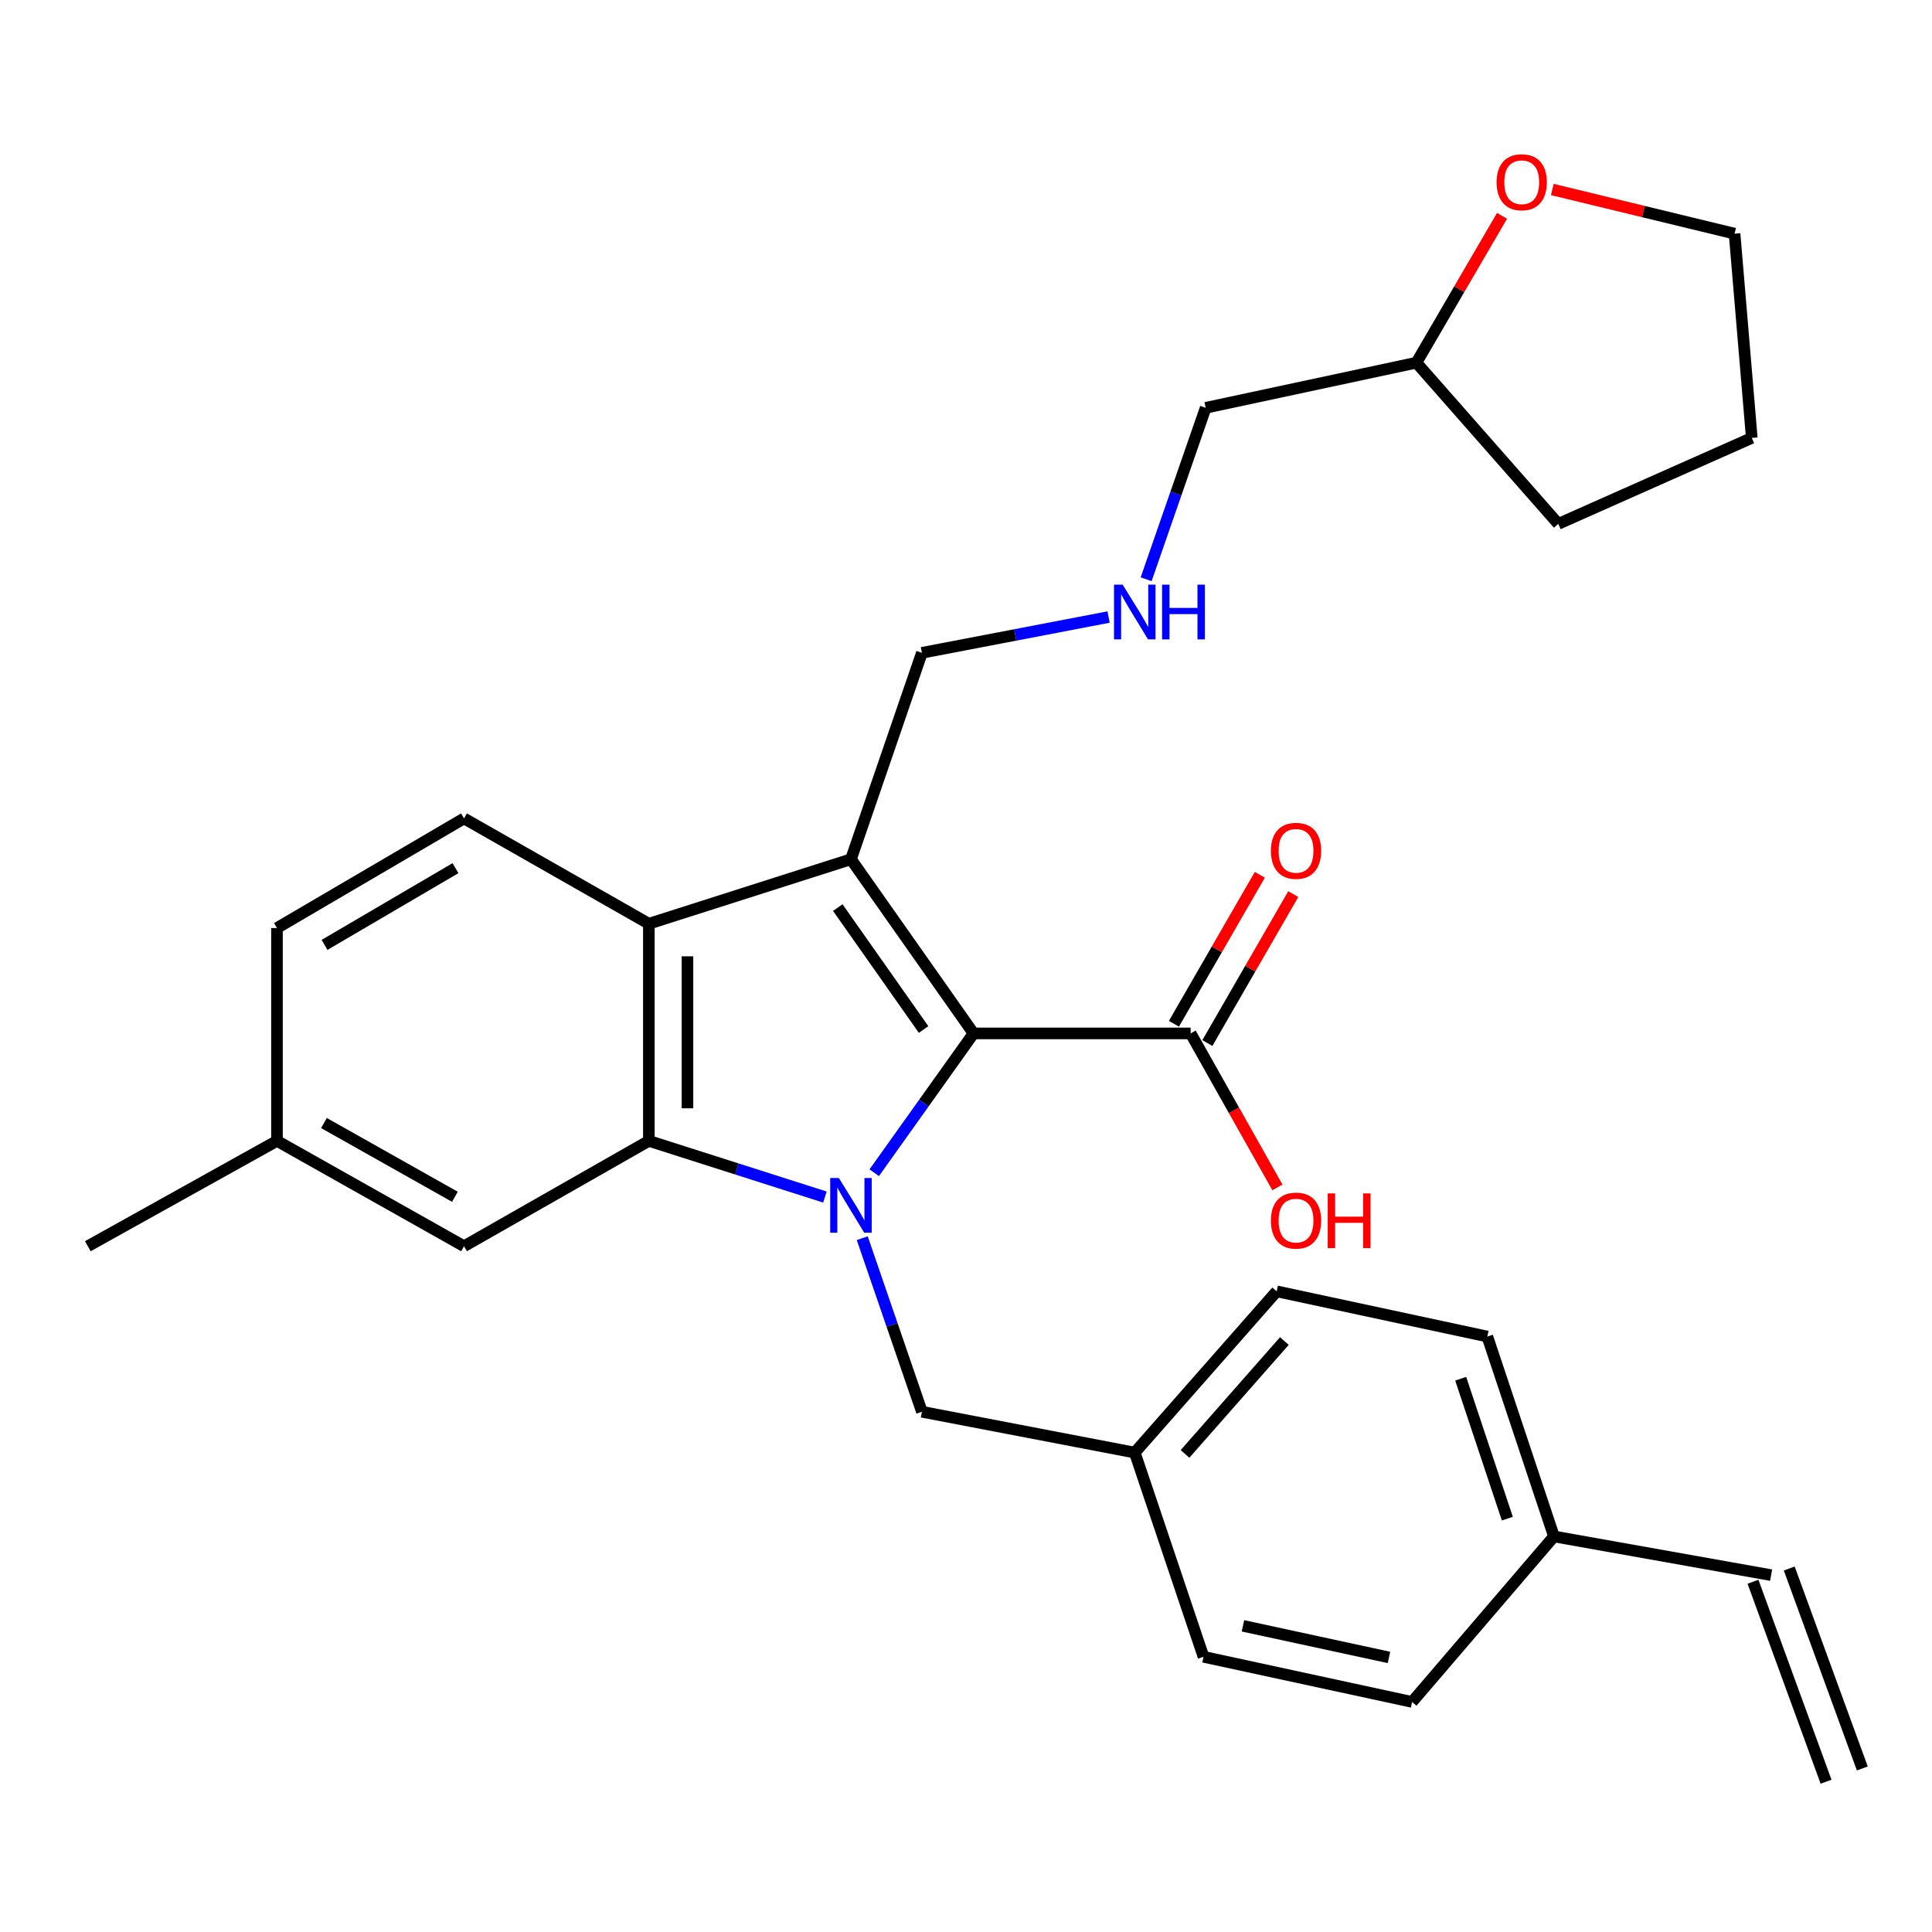 <?xml version='1.0' encoding='iso-8859-1'?>
<svg version='1.1' baseProfile='full'
              xmlns='http://www.w3.org/2000/svg'
                      xmlns:rdkit='http://www.rdkit.org/xml'
                      xmlns:xlink='http://www.w3.org/1999/xlink'
                  xml:space='preserve'
width='1000px' height='1000px' viewBox='0 0 1000 1000'>
<!-- END OF HEADER -->
<rect style='opacity:1.0;fill:#FFFFFF;stroke:none' width='1000' height='1000' x='0' y='0'> </rect>
<path class='bond-0' d='M 452.501,607.002 L 478.204,570.947' style='fill:none;fill-rule:evenodd;stroke:#0000FF;stroke-width:6px;stroke-linecap:butt;stroke-linejoin:miter;stroke-opacity:1' />
<path class='bond-0' d='M 478.204,570.947 L 503.907,534.893' style='fill:none;fill-rule:evenodd;stroke:#000000;stroke-width:6px;stroke-linecap:butt;stroke-linejoin:miter;stroke-opacity:1' />
<path class='bond-2' d='M 426.973,619.592 L 381.411,605.054' style='fill:none;fill-rule:evenodd;stroke:#0000FF;stroke-width:6px;stroke-linecap:butt;stroke-linejoin:miter;stroke-opacity:1' />
<path class='bond-2' d='M 381.411,605.054 L 335.849,590.516' style='fill:none;fill-rule:evenodd;stroke:#000000;stroke-width:6px;stroke-linecap:butt;stroke-linejoin:miter;stroke-opacity:1' />
<path class='bond-5' d='M 446.296,640.879 L 461.737,685.801' style='fill:none;fill-rule:evenodd;stroke:#0000FF;stroke-width:6px;stroke-linecap:butt;stroke-linejoin:miter;stroke-opacity:1' />
<path class='bond-5' d='M 461.737,685.801 L 477.178,730.724' style='fill:none;fill-rule:evenodd;stroke:#000000;stroke-width:6px;stroke-linecap:butt;stroke-linejoin:miter;stroke-opacity:1' />
<path class='bond-1' d='M 503.907,534.893 L 440.458,444.747' style='fill:none;fill-rule:evenodd;stroke:#000000;stroke-width:6px;stroke-linecap:butt;stroke-linejoin:miter;stroke-opacity:1' />
<path class='bond-1' d='M 478.051,532.871 L 433.636,469.769' style='fill:none;fill-rule:evenodd;stroke:#000000;stroke-width:6px;stroke-linecap:butt;stroke-linejoin:miter;stroke-opacity:1' />
<path class='bond-4' d='M 503.907,534.893 L 616.275,534.893' style='fill:none;fill-rule:evenodd;stroke:#000000;stroke-width:6px;stroke-linecap:butt;stroke-linejoin:miter;stroke-opacity:1' />
<path class='bond-9' d='M 440.458,444.747 L 477.178,337.907' style='fill:none;fill-rule:evenodd;stroke:#000000;stroke-width:6px;stroke-linecap:butt;stroke-linejoin:miter;stroke-opacity:1' />
<path class='bond-29' d='M 440.458,444.747 L 335.849,478.126' style='fill:none;fill-rule:evenodd;stroke:#000000;stroke-width:6px;stroke-linecap:butt;stroke-linejoin:miter;stroke-opacity:1' />
<path class='bond-3' d='M 335.849,590.516 L 335.849,478.126' style='fill:none;fill-rule:evenodd;stroke:#000000;stroke-width:6px;stroke-linecap:butt;stroke-linejoin:miter;stroke-opacity:1' />
<path class='bond-3' d='M 355.83,573.657 L 355.83,494.984' style='fill:none;fill-rule:evenodd;stroke:#000000;stroke-width:6px;stroke-linecap:butt;stroke-linejoin:miter;stroke-opacity:1' />
<path class='bond-7' d='M 335.849,590.516 L 240.176,645.041' style='fill:none;fill-rule:evenodd;stroke:#000000;stroke-width:6px;stroke-linecap:butt;stroke-linejoin:miter;stroke-opacity:1' />
<path class='bond-6' d='M 335.849,478.126 L 240.176,423.612' style='fill:none;fill-rule:evenodd;stroke:#000000;stroke-width:6px;stroke-linecap:butt;stroke-linejoin:miter;stroke-opacity:1' />
<path class='bond-8' d='M 624.93,539.883 L 647.16,501.335' style='fill:none;fill-rule:evenodd;stroke:#000000;stroke-width:6px;stroke-linecap:butt;stroke-linejoin:miter;stroke-opacity:1' />
<path class='bond-8' d='M 647.16,501.335 L 669.39,462.788' style='fill:none;fill-rule:evenodd;stroke:#FF0000;stroke-width:6px;stroke-linecap:butt;stroke-linejoin:miter;stroke-opacity:1' />
<path class='bond-8' d='M 607.621,529.902 L 629.851,491.354' style='fill:none;fill-rule:evenodd;stroke:#000000;stroke-width:6px;stroke-linecap:butt;stroke-linejoin:miter;stroke-opacity:1' />
<path class='bond-8' d='M 629.851,491.354 L 652.082,452.806' style='fill:none;fill-rule:evenodd;stroke:#FF0000;stroke-width:6px;stroke-linecap:butt;stroke-linejoin:miter;stroke-opacity:1' />
<path class='bond-16' d='M 616.275,534.893 L 638.732,574.746' style='fill:none;fill-rule:evenodd;stroke:#000000;stroke-width:6px;stroke-linecap:butt;stroke-linejoin:miter;stroke-opacity:1' />
<path class='bond-16' d='M 638.732,574.746 L 661.188,614.6' style='fill:none;fill-rule:evenodd;stroke:#FF0000;stroke-width:6px;stroke-linecap:butt;stroke-linejoin:miter;stroke-opacity:1' />
<path class='bond-14' d='M 477.178,730.724 L 587.348,751.859' style='fill:none;fill-rule:evenodd;stroke:#000000;stroke-width:6px;stroke-linecap:butt;stroke-linejoin:miter;stroke-opacity:1' />
<path class='bond-31' d='M 240.176,423.612 L 143.359,480.346' style='fill:none;fill-rule:evenodd;stroke:#000000;stroke-width:6px;stroke-linecap:butt;stroke-linejoin:miter;stroke-opacity:1' />
<path class='bond-31' d='M 235.755,449.361 L 167.983,489.074' style='fill:none;fill-rule:evenodd;stroke:#000000;stroke-width:6px;stroke-linecap:butt;stroke-linejoin:miter;stroke-opacity:1' />
<path class='bond-18' d='M 240.176,645.041 L 143.359,590.516' style='fill:none;fill-rule:evenodd;stroke:#000000;stroke-width:6px;stroke-linecap:butt;stroke-linejoin:miter;stroke-opacity:1' />
<path class='bond-18' d='M 235.458,619.452 L 167.686,581.285' style='fill:none;fill-rule:evenodd;stroke:#000000;stroke-width:6px;stroke-linecap:butt;stroke-linejoin:miter;stroke-opacity:1' />
<path class='bond-12' d='M 477.178,337.907 L 525.491,328.643' style='fill:none;fill-rule:evenodd;stroke:#000000;stroke-width:6px;stroke-linecap:butt;stroke-linejoin:miter;stroke-opacity:1' />
<path class='bond-12' d='M 525.491,328.643 L 573.804,319.38' style='fill:none;fill-rule:evenodd;stroke:#0000FF;stroke-width:6px;stroke-linecap:butt;stroke-linejoin:miter;stroke-opacity:1' />
<path class='bond-10' d='M 777.456,111.71 L 755.292,149.715' style='fill:none;fill-rule:evenodd;stroke:#FF0000;stroke-width:6px;stroke-linecap:butt;stroke-linejoin:miter;stroke-opacity:1' />
<path class='bond-10' d='M 755.292,149.715 L 733.128,187.72' style='fill:none;fill-rule:evenodd;stroke:#000000;stroke-width:6px;stroke-linecap:butt;stroke-linejoin:miter;stroke-opacity:1' />
<path class='bond-25' d='M 803.476,98.082 L 850.644,109.511' style='fill:none;fill-rule:evenodd;stroke:#FF0000;stroke-width:6px;stroke-linecap:butt;stroke-linejoin:miter;stroke-opacity:1' />
<path class='bond-25' d='M 850.644,109.511 L 897.812,120.941' style='fill:none;fill-rule:evenodd;stroke:#000000;stroke-width:6px;stroke-linecap:butt;stroke-linejoin:miter;stroke-opacity:1' />
<path class='bond-11' d='M 916.727,815.286 L 804.325,795.261' style='fill:none;fill-rule:evenodd;stroke:#000000;stroke-width:6px;stroke-linecap:butt;stroke-linejoin:miter;stroke-opacity:1' />
<path class='bond-13' d='M 907.343,818.715 L 945.162,922.203' style='fill:none;fill-rule:evenodd;stroke:#000000;stroke-width:6px;stroke-linecap:butt;stroke-linejoin:miter;stroke-opacity:1' />
<path class='bond-13' d='M 926.11,811.857 L 963.929,915.345' style='fill:none;fill-rule:evenodd;stroke:#000000;stroke-width:6px;stroke-linecap:butt;stroke-linejoin:miter;stroke-opacity:1' />
<path class='bond-24' d='M 593.237,299.826 L 608.647,255.456' style='fill:none;fill-rule:evenodd;stroke:#0000FF;stroke-width:6px;stroke-linecap:butt;stroke-linejoin:miter;stroke-opacity:1' />
<path class='bond-24' d='M 608.647,255.456 L 624.057,211.086' style='fill:none;fill-rule:evenodd;stroke:#000000;stroke-width:6px;stroke-linecap:butt;stroke-linejoin:miter;stroke-opacity:1' />
<path class='bond-19' d='M 587.348,751.859 L 622.936,857.556' style='fill:none;fill-rule:evenodd;stroke:#000000;stroke-width:6px;stroke-linecap:butt;stroke-linejoin:miter;stroke-opacity:1' />
<path class='bond-20' d='M 587.348,751.859 L 660.81,668.396' style='fill:none;fill-rule:evenodd;stroke:#000000;stroke-width:6px;stroke-linecap:butt;stroke-linejoin:miter;stroke-opacity:1' />
<path class='bond-20' d='M 613.366,752.54 L 664.789,694.116' style='fill:none;fill-rule:evenodd;stroke:#000000;stroke-width:6px;stroke-linecap:butt;stroke-linejoin:miter;stroke-opacity:1' />
<path class='bond-15' d='M 804.325,795.261 L 769.837,691.795' style='fill:none;fill-rule:evenodd;stroke:#000000;stroke-width:6px;stroke-linecap:butt;stroke-linejoin:miter;stroke-opacity:1' />
<path class='bond-15' d='M 780.197,786.059 L 756.055,713.633' style='fill:none;fill-rule:evenodd;stroke:#000000;stroke-width:6px;stroke-linecap:butt;stroke-linejoin:miter;stroke-opacity:1' />
<path class='bond-30' d='M 804.325,795.261 L 730.897,880.922' style='fill:none;fill-rule:evenodd;stroke:#000000;stroke-width:6px;stroke-linecap:butt;stroke-linejoin:miter;stroke-opacity:1' />
<path class='bond-17' d='M 143.359,480.346 L 143.359,590.516' style='fill:none;fill-rule:evenodd;stroke:#000000;stroke-width:6px;stroke-linecap:butt;stroke-linejoin:miter;stroke-opacity:1' />
<path class='bond-26' d='M 143.359,590.516 L 45.455,645.041' style='fill:none;fill-rule:evenodd;stroke:#000000;stroke-width:6px;stroke-linecap:butt;stroke-linejoin:miter;stroke-opacity:1' />
<path class='bond-21' d='M 622.936,857.556 L 730.897,880.922' style='fill:none;fill-rule:evenodd;stroke:#000000;stroke-width:6px;stroke-linecap:butt;stroke-linejoin:miter;stroke-opacity:1' />
<path class='bond-21' d='M 643.356,841.532 L 718.929,857.888' style='fill:none;fill-rule:evenodd;stroke:#000000;stroke-width:6px;stroke-linecap:butt;stroke-linejoin:miter;stroke-opacity:1' />
<path class='bond-22' d='M 660.81,668.396 L 769.837,691.795' style='fill:none;fill-rule:evenodd;stroke:#000000;stroke-width:6px;stroke-linecap:butt;stroke-linejoin:miter;stroke-opacity:1' />
<path class='bond-23' d='M 733.128,187.72 L 624.057,211.086' style='fill:none;fill-rule:evenodd;stroke:#000000;stroke-width:6px;stroke-linecap:butt;stroke-linejoin:miter;stroke-opacity:1' />
<path class='bond-27' d='M 733.128,187.72 L 806.556,271.161' style='fill:none;fill-rule:evenodd;stroke:#000000;stroke-width:6px;stroke-linecap:butt;stroke-linejoin:miter;stroke-opacity:1' />
<path class='bond-32' d='M 897.812,120.941 L 906.714,226.671' style='fill:none;fill-rule:evenodd;stroke:#000000;stroke-width:6px;stroke-linecap:butt;stroke-linejoin:miter;stroke-opacity:1' />
<path class='bond-28' d='M 806.556,271.161 L 906.714,226.671' style='fill:none;fill-rule:evenodd;stroke:#000000;stroke-width:6px;stroke-linecap:butt;stroke-linejoin:miter;stroke-opacity:1' />
<path  class='atom-0' d='M 434.198 609.735
L 443.478 624.735
Q 444.398 626.215, 445.878 628.895
Q 447.358 631.575, 447.438 631.735
L 447.438 609.735
L 451.198 609.735
L 451.198 638.055
L 447.318 638.055
L 437.358 621.655
Q 436.198 619.735, 434.958 617.535
Q 433.758 615.335, 433.398 614.655
L 433.398 638.055
L 429.718 638.055
L 429.718 609.735
L 434.198 609.735
' fill='#0000FF'/>
<path  class='atom-9' d='M 657.822 440.387
Q 657.822 433.587, 661.182 429.787
Q 664.542 425.987, 670.822 425.987
Q 677.102 425.987, 680.462 429.787
Q 683.822 433.587, 683.822 440.387
Q 683.822 447.267, 680.422 451.187
Q 677.022 455.067, 670.822 455.067
Q 664.582 455.067, 661.182 451.187
Q 657.822 447.307, 657.822 440.387
M 670.822 451.867
Q 675.142 451.867, 677.462 448.987
Q 679.822 446.067, 679.822 440.387
Q 679.822 434.827, 677.462 432.027
Q 675.142 429.187, 670.822 429.187
Q 666.502 429.187, 664.142 431.987
Q 661.822 434.787, 661.822 440.387
Q 661.822 446.107, 664.142 448.987
Q 666.502 451.867, 670.822 451.867
' fill='#FF0000'/>
<path  class='atom-11' d='M 774.642 94.325
Q 774.642 87.525, 778.002 83.725
Q 781.362 79.925, 787.642 79.925
Q 793.922 79.925, 797.282 83.725
Q 800.642 87.525, 800.642 94.325
Q 800.642 101.205, 797.242 105.125
Q 793.842 109.005, 787.642 109.005
Q 781.402 109.005, 778.002 105.125
Q 774.642 101.245, 774.642 94.325
M 787.642 105.805
Q 791.962 105.805, 794.282 102.925
Q 796.642 100.005, 796.642 94.325
Q 796.642 88.765, 794.282 85.965
Q 791.962 83.125, 787.642 83.125
Q 783.322 83.125, 780.962 85.925
Q 778.642 88.725, 778.642 94.325
Q 778.642 100.045, 780.962 102.925
Q 783.322 105.805, 787.642 105.805
' fill='#FF0000'/>
<path  class='atom-13' d='M 581.088 302.623
L 590.368 317.623
Q 591.288 319.103, 592.768 321.783
Q 594.248 324.463, 594.328 324.623
L 594.328 302.623
L 598.088 302.623
L 598.088 330.943
L 594.208 330.943
L 584.248 314.543
Q 583.088 312.623, 581.848 310.423
Q 580.648 308.223, 580.288 307.543
L 580.288 330.943
L 576.608 330.943
L 576.608 302.623
L 581.088 302.623
' fill='#0000FF'/>
<path  class='atom-13' d='M 601.488 302.623
L 605.328 302.623
L 605.328 314.663
L 619.808 314.663
L 619.808 302.623
L 623.648 302.623
L 623.648 330.943
L 619.808 330.943
L 619.808 317.863
L 605.328 317.863
L 605.328 330.943
L 601.488 330.943
L 601.488 302.623
' fill='#0000FF'/>
<path  class='atom-17' d='M 657.822 631.778
Q 657.822 624.978, 661.182 621.178
Q 664.542 617.378, 670.822 617.378
Q 677.102 617.378, 680.462 621.178
Q 683.822 624.978, 683.822 631.778
Q 683.822 638.658, 680.422 642.578
Q 677.022 646.458, 670.822 646.458
Q 664.582 646.458, 661.182 642.578
Q 657.822 638.698, 657.822 631.778
M 670.822 643.258
Q 675.142 643.258, 677.462 640.378
Q 679.822 637.458, 679.822 631.778
Q 679.822 626.218, 677.462 623.418
Q 675.142 620.578, 670.822 620.578
Q 666.502 620.578, 664.142 623.378
Q 661.822 626.178, 661.822 631.778
Q 661.822 637.498, 664.142 640.378
Q 666.502 643.258, 670.822 643.258
' fill='#FF0000'/>
<path  class='atom-17' d='M 687.222 617.698
L 691.062 617.698
L 691.062 629.738
L 705.542 629.738
L 705.542 617.698
L 709.382 617.698
L 709.382 646.018
L 705.542 646.018
L 705.542 632.938
L 691.062 632.938
L 691.062 646.018
L 687.222 646.018
L 687.222 617.698
' fill='#FF0000'/>
</svg>
